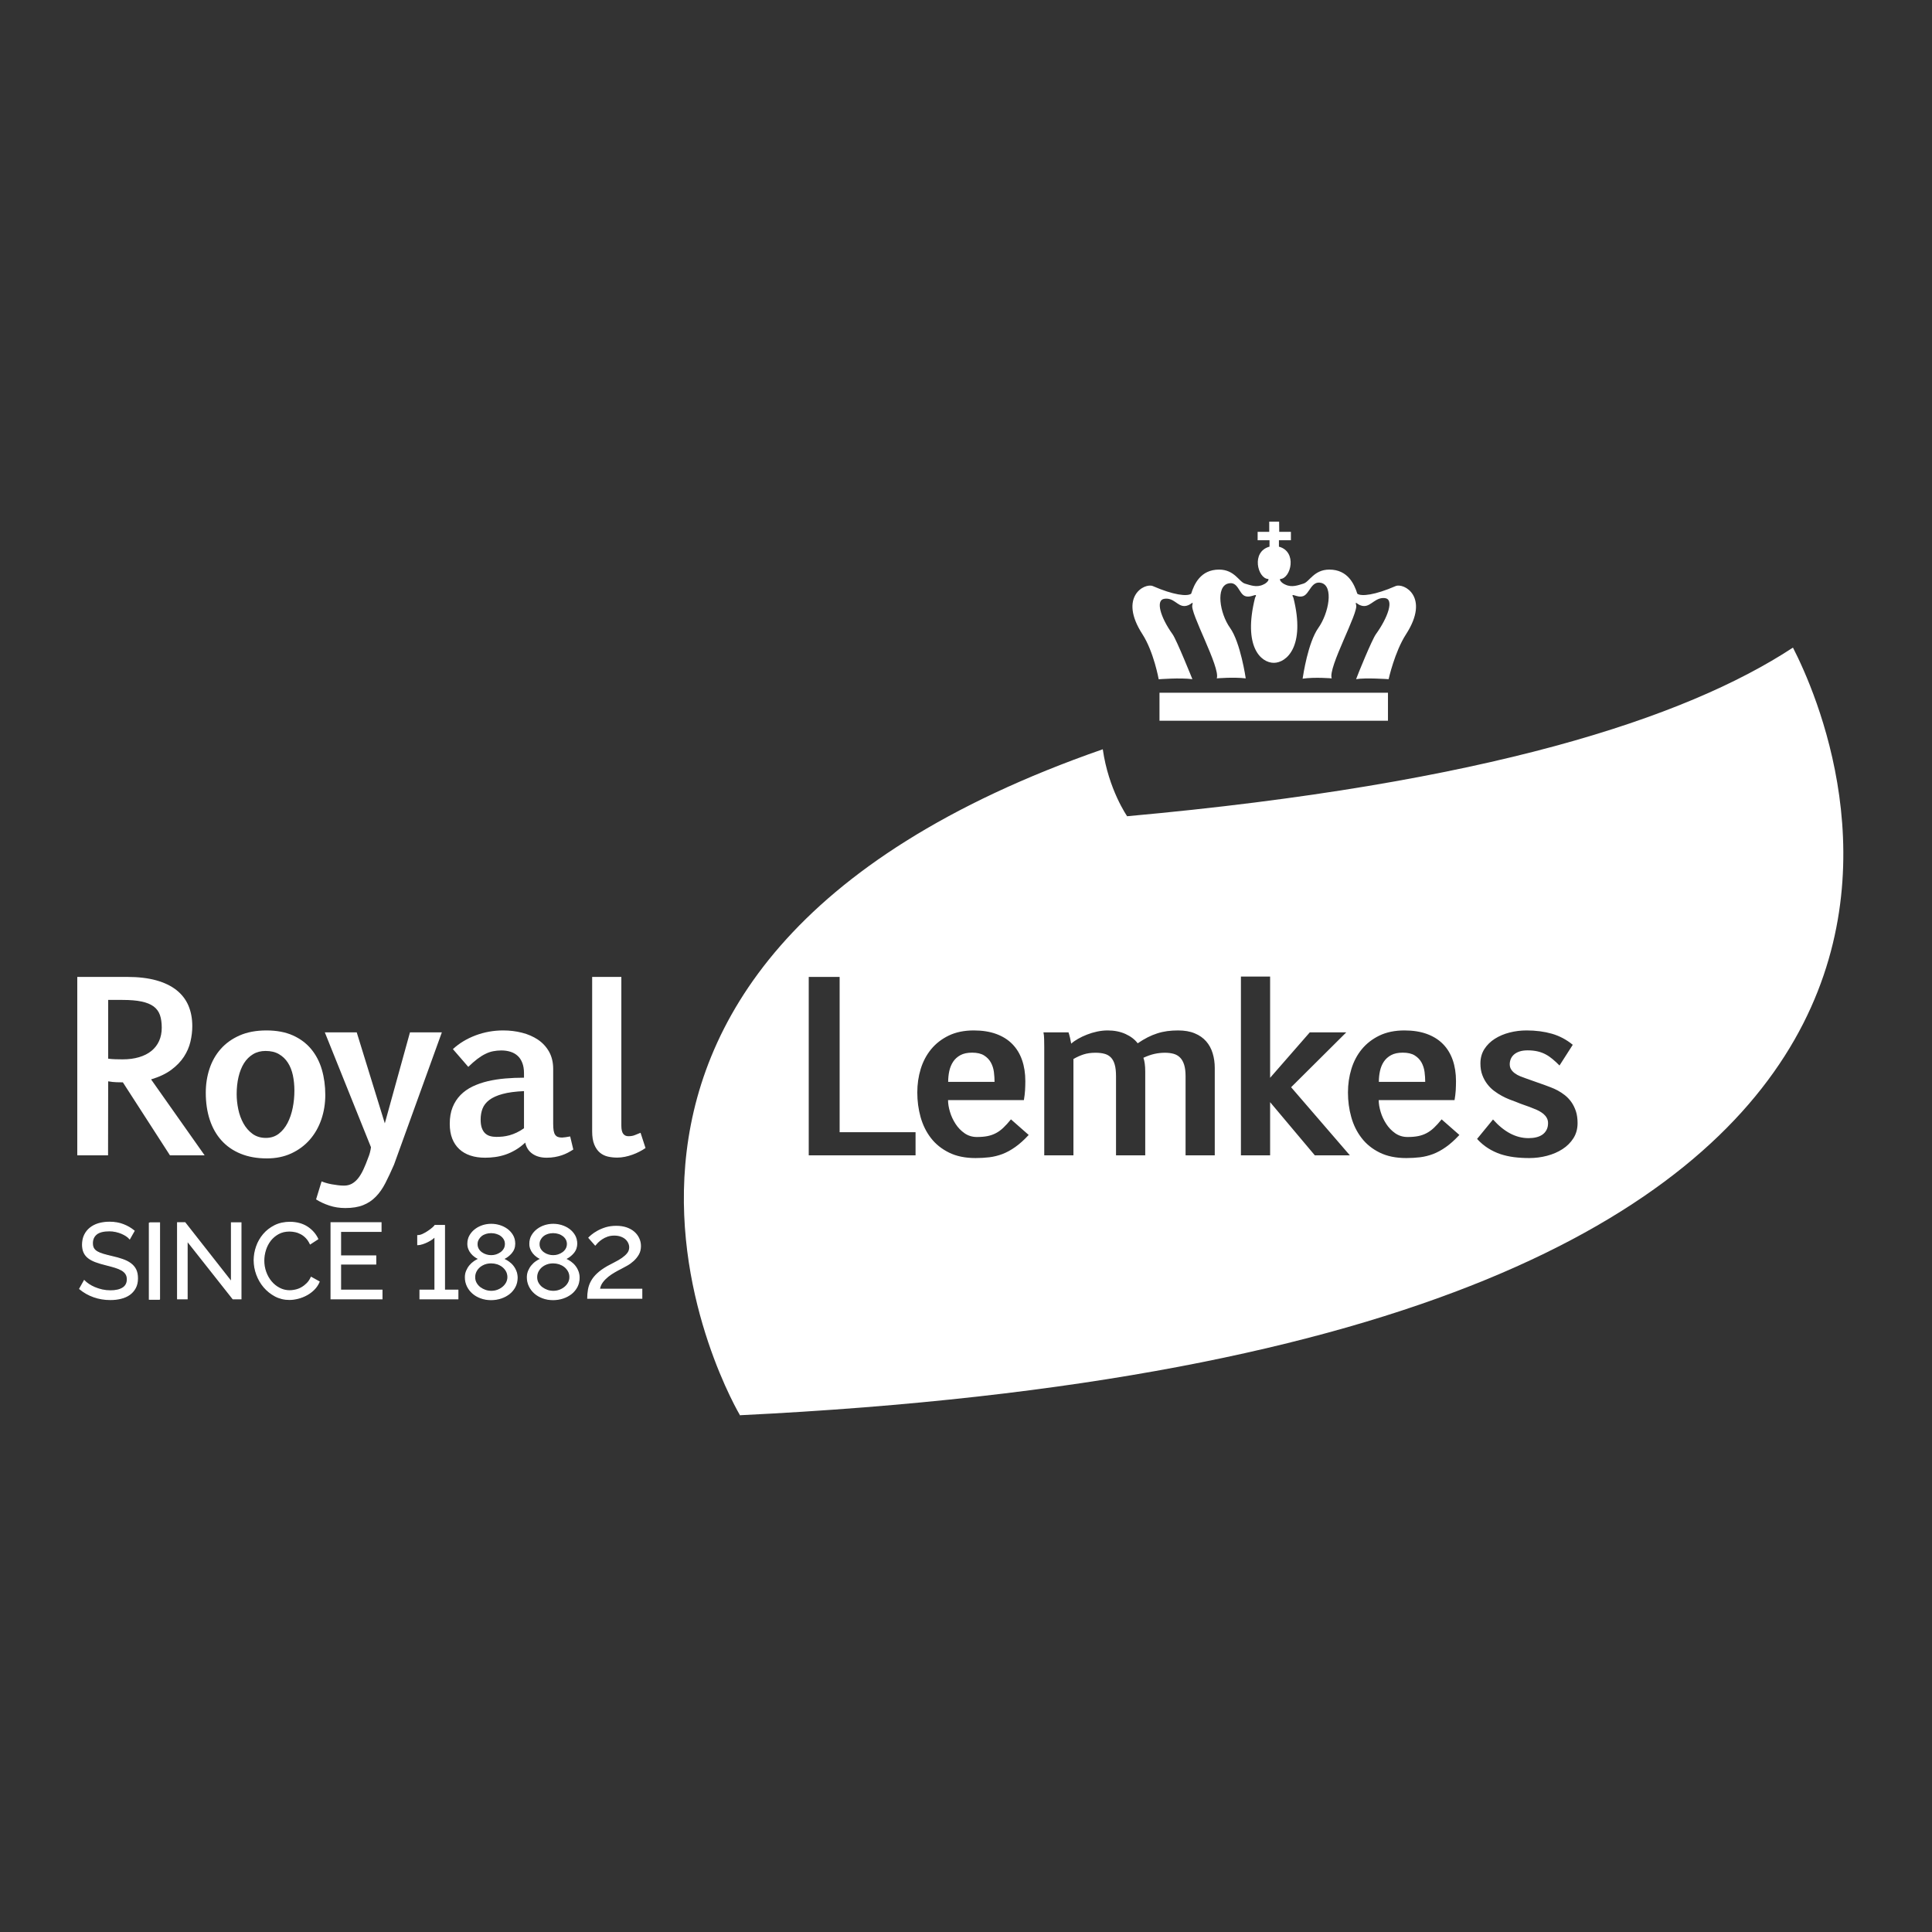 <svg xmlns="http://www.w3.org/2000/svg" width="100" height="100" viewBox="0 0 100 100">
  <rect x="0" y="0" width="100" height="100" fill="#333333" stroke="none"/>
  <g fill="#FFF" transform="translate(4 27)">
    <path d="M77.441 31.913C77.297 32.139 77.108 32.328 76.874 32.478 76.639 32.63 76.373 32.745 76.075 32.823 75.776 32.902 75.47 32.941 75.156 32.941 74.877 32.941 74.613 32.925 74.365 32.894 74.117 32.862 73.882 32.809 73.659 32.736 73.437 32.66 73.224 32.559 73.022 32.431 72.821 32.304 72.631 32.144 72.453 31.951L73.278 30.944C73.851 31.587 74.464 31.91 75.115 31.91 75.258 31.91 75.392 31.896 75.517 31.866 75.64 31.837 75.746 31.79 75.836 31.727 75.925 31.664 75.996 31.584 76.048 31.485 76.1 31.387 76.127 31.27 76.127 31.132 76.127 31.034 76.106 30.945 76.063 30.868 76.02 30.788 75.963 30.719 75.894 30.66 75.824 30.602 75.746 30.55 75.662 30.504 75.576 30.459 75.492 30.421 75.405 30.389 75.248 30.323 75.089 30.262 74.932 30.21 74.775 30.157 74.617 30.097 74.458 30.03 74.368 29.999 74.261 29.958 74.135 29.909 74.009 29.86 73.878 29.799 73.744 29.727 73.607 29.654 73.473 29.569 73.342 29.47 73.21 29.372 73.091 29.255 72.985 29.117 72.878 28.979 72.792 28.823 72.726 28.648 72.659 28.474 72.626 28.272 72.626 28.044 72.626 27.762 72.695 27.514 72.83 27.301 72.966 27.09 73.146 26.911 73.371 26.768 73.596 26.625 73.85 26.517 74.135 26.444 74.42 26.371 74.714 26.335 75.016 26.335 75.497 26.335 75.934 26.393 76.327 26.506 76.721 26.62 77.081 26.811 77.406 27.078L76.72 28.15C76.599 28.028 76.482 27.919 76.368 27.824 76.253 27.727 76.133 27.644 76.005 27.576 75.877 27.507 75.738 27.454 75.586 27.42 75.435 27.385 75.262 27.366 75.068 27.366 74.906 27.366 74.766 27.387 74.65 27.425 74.533 27.464 74.438 27.518 74.362 27.584 74.287 27.651 74.232 27.728 74.197 27.814 74.162 27.901 74.144 27.991 74.144 28.086 74.144 28.191 74.169 28.283 74.22 28.359 74.27 28.436 74.335 28.503 74.415 28.559 74.494 28.617 74.584 28.665 74.685 28.707 74.787 28.748 74.888 28.787 74.993 28.822 75.156 28.882 75.319 28.94 75.484 28.996 75.649 29.053 75.812 29.111 75.975 29.17 76.057 29.201 76.155 29.238 76.272 29.282 76.388 29.325 76.509 29.38 76.632 29.446 76.757 29.513 76.88 29.596 77.002 29.691 77.124 29.787 77.233 29.904 77.331 30.039 77.427 30.174 77.505 30.332 77.566 30.51 77.625 30.689 77.655 30.896 77.655 31.132 77.655 31.427 77.584 31.687 77.441 31.913L77.441 31.913zM70.842 32.369C70.619 32.527 70.397 32.648 70.176 32.733 69.955 32.816 69.731 32.872 69.502 32.9 69.273 32.927 69.035 32.941 68.787 32.941 68.253 32.941 67.795 32.847 67.412 32.658 67.03 32.469 66.718 32.219 66.477 31.904 66.233 31.59 66.055 31.229 65.941 30.82 65.826 30.411 65.77 29.986 65.77 29.547 65.77 29.123 65.829 28.717 65.947 28.33 66.065 27.943 66.245 27.602 66.487 27.307 66.73 27.014 67.034 26.777 67.4 26.6 67.767 26.424 68.198 26.335 68.694 26.335 69.135 26.335 69.523 26.396 69.857 26.518 70.19 26.64 70.468 26.814 70.691 27.042 70.914 27.27 71.081 27.546 71.194 27.87 71.306 28.195 71.362 28.556 71.362 28.958 71.362 29.111 71.357 29.269 71.349 29.432 71.338 29.596 71.318 29.765 71.287 29.942L67.362 29.942C67.362 30.126 67.396 30.329 67.461 30.548 67.527 30.769 67.623 30.976 67.749 31.17 67.875 31.365 68.031 31.527 68.217 31.657 68.403 31.786 68.616 31.851 68.857 31.851 69.066 31.851 69.25 31.835 69.406 31.804 69.563 31.773 69.709 31.721 69.842 31.65 69.975 31.58 70.104 31.487 70.226 31.37 70.348 31.255 70.479 31.111 70.618 30.938L71.537 31.745C71.296 32.004 71.065 32.213 70.842 32.369L70.842 32.369zM64.055 32.8L61.741 30.048 61.741 32.8 60.23 32.8 60.23 23.547 61.741 23.547 61.741 28.787 63.794 26.435 65.683 26.435 62.828 29.275 65.869 32.8 64.055 32.8zM58.876 32.8L57.365 32.8 57.365 28.704C57.365 28.465 57.34 28.267 57.291 28.112 57.242 27.956 57.173 27.833 57.082 27.741 56.991 27.648 56.879 27.583 56.748 27.546 56.616 27.509 56.466 27.49 56.3 27.49 56.113 27.49 55.932 27.51 55.756 27.549 55.58 27.588 55.388 27.655 55.183 27.75 55.215 27.839 55.238 27.943 55.253 28.059 55.269 28.175 55.277 28.309 55.277 28.462L55.277 32.8 53.765 32.8 53.765 28.704C53.765 28.46 53.743 28.26 53.698 28.103 53.654 27.947 53.587 27.823 53.498 27.732 53.409 27.642 53.298 27.578 53.167 27.544 53.034 27.507 52.879 27.49 52.701 27.49 52.469 27.49 52.264 27.519 52.088 27.576 51.912 27.633 51.736 27.712 51.561 27.814L51.561 32.8 50.05 32.8 50.05 27.178C50.05 27.045 50.048 26.911 50.044 26.777 50.041 26.644 50.029 26.529 50.009 26.435L51.306 26.435C51.329 26.498 51.354 26.588 51.382 26.704 51.408 26.819 51.43 26.924 51.445 27.019 51.542 26.932 51.661 26.849 51.803 26.768 51.944 26.687 52.097 26.615 52.262 26.551 52.427 26.486 52.601 26.433 52.785 26.394 52.969 26.355 53.153 26.335 53.335 26.335 53.679 26.335 53.988 26.397 54.259 26.52 54.53 26.644 54.739 26.805 54.887 27.001 55.066 26.879 55.238 26.776 55.405 26.691 55.571 26.607 55.739 26.538 55.904 26.486 56.071 26.432 56.242 26.394 56.417 26.37 56.59 26.347 56.777 26.335 56.975 26.335 57.312 26.335 57.6 26.385 57.84 26.486 58.081 26.585 58.277 26.723 58.43 26.898 58.583 27.072 58.696 27.279 58.767 27.516 58.84 27.754 58.876 28.009 58.876 28.28L58.876 32.8zM48.55 32.369C48.328 32.527 48.106 32.648 47.885 32.733 47.664 32.816 47.439 32.872 47.21 32.9 46.982 32.927 46.743 32.941 46.495 32.941 45.96 32.941 45.502 32.847 45.121 32.658 44.739 32.469 44.427 32.219 44.184 31.904 43.942 31.59 43.764 31.229 43.649 30.82 43.535 30.411 43.479 29.986 43.479 29.547 43.479 29.123 43.537 28.717 43.655 28.33 43.774 27.943 43.954 27.602 44.196 27.307 44.438 27.014 44.743 26.777 45.109 26.6 45.475 26.424 45.907 26.335 46.403 26.335 46.844 26.335 47.231 26.396 47.566 26.518 47.898 26.64 48.176 26.814 48.399 27.042 48.622 27.27 48.79 27.546 48.902 27.87 49.015 28.195 49.071 28.556 49.071 28.958 49.071 29.111 49.066 29.269 49.057 29.432 49.046 29.596 49.027 29.765 48.996 29.942L45.071 29.942C45.071 30.126 45.104 30.329 45.17 30.548 45.235 30.769 45.332 30.976 45.458 31.17 45.583 31.365 45.74 31.527 45.926 31.657 46.112 31.786 46.325 31.851 46.565 31.851 46.774 31.851 46.958 31.835 47.114 31.804 47.272 31.773 47.417 31.721 47.551 31.65 47.685 31.58 47.812 31.487 47.934 31.37 48.056 31.255 48.187 31.111 48.327 30.938L49.245 31.745C49.005 32.004 48.773 32.213 48.55 32.369L48.55 32.369zM43.389 32.8L37.86 32.8 37.86 23.566 39.459 23.566 39.459 31.603 43.389 31.603 43.389 32.8zM88.803 6.52C83.234 10.175 72.935 13.563 54.363 15.246L54.343 15.252C54.343 15.252 53.378 13.874 53.08 11.782 20.487 23.121 34.306 46.261 34.306 46.261L34.328 46.251C104.798 42.81 91.168 11.128 88.803 6.52L88.803 6.52zM3.704 40.275L4.159 40.275 4.159 36.286 3.704 36.286 3.704 40.275zM3.704 40.275L4.272 40.275 4.272 36.286 3.704 36.286 3.704 40.275zM61.934 7.308C61.263 7.308 60.33 6.47 60.96 3.944 61.143 3.61 60.778 3.974 60.445 3.853 60.119 3.731 60.088 3.075 59.578 3.2 58.919 3.355 59.125 4.736 59.667 5.498 60.21 6.256 60.479 8.112 60.479 8.112 59.847 8.037 58.979 8.112 58.979 8.112 59.185 7.566 57.565 4.676 57.718 4.308 57.773 4.036 57.655 4.368 57.295 4.368 56.935 4.368 56.756 3.928 56.274 3.992 55.795 4.049 56.063 4.952 56.692 5.828 56.901 6.119 57.718 8.154 57.718 8.154 57.085 8.07 55.974 8.159 55.974 8.159 55.974 8.159 55.719 6.738 55.133 5.828 53.874 3.883 55.252 3.153 55.675 3.337 56.734 3.799 57.446 3.883 57.655 3.731 57.807 3.245 58.136 2.482 59.099 2.482 59.907 2.482 60.134 3.125 60.445 3.21 60.703 3.283 61.036 3.426 61.381 3.26 61.606 3.169 61.71 2.975 61.634 2.967 61.095 2.937 60.745 1.554 61.71 1.295L61.71.962 61.095.962 61.095.528 61.695.528 61.695 0 62.207 0 62.213.528 62.817.528 62.817.962 62.197.962 62.197 1.295C63.159 1.554 62.817 2.937 62.275 2.967 62.197 2.975 62.303 3.169 62.53 3.26 62.876 3.426 63.207 3.283 63.458 3.21 63.775 3.125 64 2.482 64.808 2.482 65.77 2.482 66.101 3.245 66.254 3.731 66.463 3.883 67.175 3.799 68.234 3.337 68.653 3.153 70.033 3.883 68.777 5.828 68.187 6.738 67.875 8.154 67.875 8.154 67.875 8.154 66.666 8.07 66.191 8.154 66.275 7.916 67.007 6.119 67.215 5.828 67.845 4.952 68.167 4.018 67.687 3.958 67.206 3.901 66.974 4.368 66.613 4.368 66.254 4.368 66.13 4.036 66.191 4.308 66.344 4.676 64.719 7.566 64.93 8.112 64.93 8.112 64.051 8.037 63.423 8.128 63.452 7.945 63.701 6.256 64.239 5.498 64.78 4.736 65.041 3.324 64.382 3.169 63.87 3.046 63.79 3.731 63.458 3.853 63.129 3.974 62.766 3.61 62.948 3.944 63.581 6.47 62.583 7.308 61.934 7.308"/>
    <polygon points="56.015 10.305 67.841 10.305 67.841 8.856 56.015 8.856"/>
    <path d="M2.711,37.116 C2.667,37.065 2.61,37.015 2.536,36.965 C2.463,36.918 2.382,36.874 2.29,36.835 C2.2,36.797 2.101,36.765 1.992,36.741 C1.885,36.718 1.773,36.706 1.657,36.706 C1.354,36.706 1.133,36.763 0.992,36.879 C0.852,36.991 0.782,37.148 0.782,37.349 C0.782,37.456 0.802,37.544 0.842,37.614 C0.882,37.684 0.945,37.745 1.03,37.795 C1.116,37.845 1.222,37.887 1.351,37.925 C1.478,37.961 1.629,38.001 1.804,38.042 C2.004,38.086 2.186,38.137 2.348,38.194 C2.51,38.251 2.649,38.322 2.763,38.407 C2.878,38.492 2.965,38.595 3.026,38.717 C3.086,38.839 3.116,38.988 3.116,39.166 C3.116,39.354 3.079,39.517 3.007,39.656 C2.934,39.795 2.834,39.909 2.708,40 C2.583,40.09 2.435,40.157 2.263,40.199 C2.092,40.241 1.906,40.263 1.706,40.263 C1.406,40.263 1.123,40.215 0.855,40.122 C0.588,40.027 0.344,39.89 0.126,39.71 L0.361,39.288 C0.42,39.351 0.495,39.414 0.588,39.476 C0.681,39.539 0.787,39.595 0.905,39.646 C1.023,39.695 1.15,39.736 1.287,39.767 C1.424,39.799 1.567,39.814 1.716,39.814 C1.993,39.814 2.209,39.764 2.362,39.664 C2.515,39.565 2.591,39.414 2.591,39.215 C2.591,39.105 2.567,39.012 2.517,38.936 C2.468,38.86 2.396,38.795 2.301,38.739 C2.207,38.685 2.09,38.634 1.949,38.592 C1.809,38.55 1.649,38.507 1.471,38.462 C1.274,38.414 1.101,38.363 0.952,38.307 C0.802,38.251 0.677,38.186 0.577,38.107 C0.476,38.03 0.401,37.936 0.35,37.825 C0.3,37.714 0.273,37.581 0.273,37.426 C0.273,37.237 0.308,37.072 0.377,36.928 C0.447,36.783 0.543,36.662 0.667,36.562 C0.791,36.462 0.938,36.387 1.11,36.336 C1.281,36.288 1.467,36.263 1.668,36.263 C1.93,36.263 2.167,36.304 2.378,36.385 C2.589,36.465 2.777,36.575 2.941,36.711 L2.711,37.116 Z"/>
    <path d="M0.161,39.702 C0.371,39.873 0.608,40.004 0.865,40.095 C1.129,40.188 1.412,40.235 1.706,40.235 C1.902,40.235 2.087,40.215 2.256,40.172 C2.423,40.131 2.569,40.066 2.693,39.978 C2.815,39.89 2.911,39.778 2.983,39.643 C3.053,39.508 3.089,39.348 3.089,39.166 C3.089,38.995 3.06,38.847 3.001,38.729 C2.943,38.612 2.858,38.511 2.747,38.43 C2.634,38.346 2.497,38.275 2.339,38.221 C2.178,38.163 1.996,38.113 1.798,38.069 C1.624,38.027 1.471,37.988 1.343,37.951 C1.213,37.914 1.104,37.869 1.016,37.819 C0.927,37.766 0.861,37.702 0.819,37.629 C0.776,37.554 0.754,37.46 0.754,37.349 C0.754,37.141 0.828,36.976 0.975,36.857 C1.12,36.738 1.349,36.678 1.656,36.678 C1.775,36.678 1.889,36.691 1.998,36.714 C2.108,36.738 2.209,36.77 2.301,36.809 C2.394,36.85 2.478,36.894 2.551,36.943 C2.614,36.984 2.665,37.026 2.707,37.07 L2.905,36.718 C2.749,36.59 2.568,36.488 2.368,36.41 C2.16,36.33 1.924,36.291 1.667,36.291 C1.47,36.291 1.285,36.314 1.118,36.364 C0.951,36.412 0.806,36.486 0.684,36.584 C0.563,36.681 0.469,36.8 0.402,36.94 C0.335,37.079 0.301,37.243 0.301,37.425 C0.301,37.576 0.326,37.707 0.374,37.813 C0.424,37.919 0.498,38.011 0.593,38.086 C0.69,38.161 0.814,38.226 0.961,38.281 C1.109,38.336 1.283,38.389 1.477,38.436 C1.656,38.48 1.818,38.524 1.957,38.566 C2.095,38.607 2.216,38.659 2.314,38.716 C2.413,38.773 2.489,38.843 2.54,38.921 C2.593,39.002 2.618,39.1 2.618,39.216 C2.618,39.424 2.537,39.584 2.377,39.688 C2.219,39.79 1.998,39.843 1.717,39.843 C1.564,39.843 1.417,39.826 1.282,39.795 C1.145,39.763 1.015,39.722 0.895,39.671 C0.775,39.621 0.667,39.563 0.573,39.499 C0.491,39.443 0.422,39.389 0.367,39.334 L0.161,39.702 Z M1.706,40.291 C1.406,40.291 1.117,40.243 0.847,40.148 C0.577,40.054 0.329,39.913 0.109,39.731 L0.09,39.716 L0.101,39.695 L0.356,39.241 L0.381,39.269 C0.438,39.329 0.512,39.392 0.603,39.453 C0.694,39.515 0.8,39.57 0.915,39.62 C1.033,39.669 1.16,39.711 1.293,39.741 C1.425,39.77 1.568,39.786 1.717,39.786 C1.987,39.786 2.199,39.737 2.347,39.64 C2.491,39.548 2.564,39.405 2.564,39.216 C2.564,39.111 2.54,39.022 2.494,38.952 C2.448,38.879 2.378,38.817 2.288,38.763 C2.193,38.708 2.076,38.66 1.941,38.619 C1.803,38.577 1.642,38.534 1.464,38.489 C1.268,38.442 1.092,38.389 0.942,38.333 C0.79,38.276 0.661,38.208 0.561,38.13 C0.457,38.05 0.378,37.951 0.325,37.836 C0.273,37.724 0.246,37.584 0.246,37.425 C0.246,37.235 0.282,37.063 0.352,36.917 C0.423,36.769 0.523,36.642 0.65,36.541 C0.778,36.438 0.93,36.361 1.103,36.31 C1.274,36.261 1.465,36.235 1.667,36.235 C1.931,36.235 2.172,36.276 2.387,36.359 C2.601,36.441 2.792,36.552 2.958,36.69 L2.976,36.705 L2.716,37.164 L2.691,37.135 C2.649,37.084 2.593,37.037 2.521,36.988 C2.451,36.943 2.37,36.899 2.28,36.861 C2.191,36.823 2.092,36.794 1.986,36.769 C1.882,36.745 1.771,36.734 1.656,36.734 C1.362,36.734 1.144,36.79 1.009,36.899 C0.876,37.008 0.809,37.158 0.809,37.349 C0.809,37.45 0.828,37.535 0.865,37.601 C0.904,37.666 0.963,37.724 1.044,37.771 C1.127,37.819 1.233,37.862 1.358,37.898 C1.485,37.934 1.637,37.975 1.81,38.014 C2.01,38.058 2.194,38.111 2.357,38.168 C2.52,38.225 2.662,38.297 2.78,38.384 C2.897,38.472 2.988,38.578 3.05,38.703 C3.112,38.83 3.143,38.986 3.143,39.166 C3.143,39.358 3.106,39.527 3.031,39.669 C2.956,39.811 2.853,39.931 2.725,40.023 C2.594,40.116 2.442,40.184 2.27,40.226 C2.095,40.271 1.906,40.291 1.706,40.291 L1.706,40.291 Z"/>
    <polygon points="3.771 40.225 4.257 40.225 4.257 36.296 3.771 36.296"/>
    <path d="M3.798,40.196 L4.23,40.196 L4.23,36.324 L3.798,36.324 L3.798,40.196 Z M3.744,40.253 L4.284,40.253 L4.284,36.268 L3.744,36.268 L3.744,40.253 Z"/>
    <polygon points="5.685 37.221 5.685 40.224 5.192 40.224 5.192 36.291 5.575 36.291 7.981 39.354 7.981 36.296 8.473 36.296 8.473 40.224 8.057 40.224"/>
    <path d="M8.07 40.196L8.445 40.196 8.445 36.324 8.008 36.324 8.008 39.433 7.959 39.372 5.562 36.319 5.22 36.319 5.22 40.196 5.658 40.196 5.658 37.142 5.706 37.203 8.07 40.196zM8.499 40.252L8.044 40.252 8.036 40.242 5.712 37.299 5.712 40.252 5.165 40.252 5.165 36.262 5.589 36.262 5.597 36.273 7.953 39.276 7.953 36.267 8.499 36.267 8.499 40.252zM9.156 38.23C9.156 37.993 9.197 37.758 9.279 37.523 9.362 37.288 9.482 37.078 9.64 36.891 9.799 36.705 9.993 36.554 10.222 36.44 10.452 36.325 10.712 36.268 11.004 36.268 11.35 36.268 11.647 36.348 11.895 36.505 12.142 36.665 12.327 36.871 12.447 37.127L12.058 37.382C12 37.256 11.93 37.151 11.849 37.066 11.766 36.981 11.677 36.913 11.58 36.861 11.484 36.809 11.384 36.772 11.283 36.751 11.18 36.728 11.08 36.717 10.982 36.717 10.767 36.717 10.576 36.763 10.411 36.853 10.245 36.943 10.105 37.061 9.993 37.207 9.88 37.353 9.795 37.517 9.739 37.7 9.682 37.884 9.653 38.067 9.653 38.252 9.653 38.458 9.687 38.655 9.755 38.842 9.822 39.028 9.916 39.194 10.036 39.338 10.157 39.482 10.299 39.597 10.463 39.681 10.626 39.767 10.805 39.809 10.998 39.809 11.101 39.809 11.205 39.796 11.312 39.769 11.42 39.744 11.523 39.703 11.621 39.644 11.72 39.588 11.812 39.517 11.897 39.428 11.983 39.342 12.053 39.239 12.108 39.115L12.518 39.344C12.456 39.49 12.37 39.621 12.259 39.734 12.147 39.847 12.022 39.942 11.881 40.019 11.741 40.097 11.593 40.156 11.436 40.196 11.279 40.236 11.126 40.258 10.977 40.258 10.71 40.258 10.467 40.198 10.244 40.079 10.022 39.962 9.83 39.808 9.667 39.618 9.505 39.427 9.379 39.211 9.29 38.969 9.201 38.728 9.156 38.481 9.156 38.23"/>
    <path d="M11.004,36.296 C10.718,36.296 10.459,36.352 10.234,36.465 C10.009,36.577 9.816,36.727 9.661,36.909 C9.505,37.093 9.385,37.303 9.305,37.533 C9.225,37.762 9.184,37.997 9.184,38.229 C9.184,38.478 9.228,38.722 9.316,38.959 C9.404,39.199 9.53,39.413 9.688,39.598 C9.848,39.788 10.039,39.941 10.257,40.055 C10.598,40.237 11.003,40.28 11.429,40.169 C11.58,40.131 11.728,40.072 11.868,39.994 C12.004,39.919 12.129,39.825 12.239,39.715 C12.341,39.612 12.423,39.49 12.483,39.356 L12.12,39.155 C12.067,39.266 11.998,39.366 11.917,39.449 C11.831,39.536 11.736,39.61 11.635,39.669 C11.536,39.728 11.43,39.77 11.319,39.797 C11.004,39.874 10.704,39.839 10.45,39.706 C10.285,39.62 10.138,39.502 10.015,39.357 C9.894,39.21 9.798,39.04 9.729,38.852 C9.661,38.662 9.626,38.461 9.626,38.251 C9.626,38.065 9.655,37.876 9.712,37.691 C9.769,37.508 9.857,37.338 9.971,37.189 C10.085,37.042 10.23,36.92 10.398,36.827 C10.567,36.735 10.764,36.689 10.982,36.689 C11.083,36.689 11.186,36.701 11.289,36.723 C11.392,36.745 11.495,36.783 11.593,36.837 C11.692,36.889 11.785,36.961 11.868,37.047 C11.946,37.127 12.013,37.226 12.07,37.341 L12.412,37.118 C12.294,36.878 12.116,36.681 11.881,36.529 C11.637,36.373 11.342,36.296 11.004,36.296 M10.977,40.286 C10.708,40.286 10.457,40.225 10.231,40.105 C10.008,39.986 9.811,39.828 9.646,39.636 C9.484,39.445 9.355,39.224 9.264,38.978 C9.175,38.736 9.129,38.484 9.129,38.229 C9.129,37.991 9.171,37.749 9.254,37.513 C9.336,37.277 9.459,37.062 9.62,36.873 C9.78,36.684 9.979,36.531 10.21,36.414 C10.442,36.299 10.71,36.24 11.004,36.24 C11.353,36.24 11.658,36.322 11.909,36.481 C12.161,36.644 12.35,36.856 12.472,37.116 L12.482,37.136 L12.462,37.151 L12.048,37.421 L12.034,37.393 C11.978,37.273 11.908,37.168 11.829,37.086 C11.75,37.004 11.662,36.935 11.568,36.886 C11.474,36.836 11.376,36.798 11.277,36.778 C11.179,36.756 11.08,36.745 10.982,36.745 C10.773,36.745 10.585,36.789 10.424,36.877 C10.262,36.966 10.124,37.083 10.014,37.224 C9.904,37.368 9.82,37.53 9.765,37.709 C9.709,37.888 9.681,38.07 9.681,38.251 C9.681,38.455 9.714,38.649 9.781,38.832 C9.847,39.016 9.94,39.179 10.057,39.319 C10.175,39.461 10.316,39.574 10.475,39.656 C10.718,39.784 11.004,39.817 11.306,39.742 C11.412,39.718 11.514,39.677 11.608,39.621 C11.705,39.565 11.796,39.493 11.878,39.41 C11.961,39.325 12.031,39.222 12.083,39.104 L12.095,39.078 L12.121,39.092 L12.552,39.331 L12.543,39.354 C12.48,39.506 12.391,39.639 12.278,39.753 C12.165,39.868 12.035,39.965 11.894,40.043 C11.75,40.122 11.598,40.183 11.443,40.223 C11.284,40.264 11.128,40.286 10.977,40.286"/>
    <polygon points="15.77 39.78 15.77 40.225 13.135 40.225 13.135 36.29 15.721 36.29 15.721 36.733 13.628 36.733 13.628 38.008 15.448 38.008 15.448 38.424 13.628 38.424 13.628 39.78"/>
    <path d="M13.163 40.196L15.743 40.196 15.743 39.808 13.601 39.808 13.601 38.395 15.421 38.395 15.421 38.036 13.601 38.036 13.601 36.705 15.693 36.705 15.693 36.319 13.163 36.319 13.163 40.196zM15.798 40.252L13.108 40.252 13.108 36.262 15.749 36.262 15.749 36.762 13.655 36.762 13.655 37.979 15.475 37.979 15.475 38.452 13.655 38.452 13.655 39.752 15.798 39.752 15.798 40.252zM19.7 39.78L19.7 40.225 17.738 40.225 17.738 39.78 18.514 39.78 18.514 36.992C18.481 37.035 18.431 37.081 18.361 37.131 18.291 37.182 18.214 37.227 18.129 37.271 18.043 37.312 17.954 37.349 17.863 37.378 17.773 37.407 17.692 37.422 17.623 37.422L17.623 36.957C17.703 36.957 17.792 36.935 17.891 36.887 17.989 36.842 18.083 36.788 18.172 36.727 18.261 36.666 18.338 36.607 18.402 36.55 18.465 36.493 18.503 36.452 18.514 36.43L19.006 36.43 19.006 39.78 19.7 39.78z"/>
    <path d="M17.765 40.196L19.673 40.196 19.673 39.808 18.979 39.808 18.979 36.458 18.53 36.458C18.516 36.478 18.487 36.51 18.42 36.571 18.356 36.629 18.28 36.688 18.188 36.75 18.1 36.81 18.007 36.863 17.903 36.913 17.812 36.956 17.728 36.979 17.65 36.984L17.65 37.393C17.709 37.39 17.779 37.376 17.855 37.352 17.941 37.323 18.029 37.289 18.117 37.245 18.199 37.205 18.275 37.158 18.345 37.108 18.411 37.061 18.462 37.015 18.492 36.975L18.541 36.909 18.541 39.808 17.765 39.808 17.765 40.196zM19.727 40.252L17.711 40.252 17.711 39.752 18.487 39.752 18.487 37.064C18.457 37.093 18.421 37.123 18.377 37.155 18.305 37.205 18.225 37.253 18.141 37.294 18.051 37.34 17.96 37.376 17.871 37.404 17.778 37.434 17.695 37.45 17.623 37.45L17.596 37.45 17.596 36.929 17.623 36.929C17.7 36.929 17.786 36.908 17.879 36.863 17.982 36.815 18.072 36.762 18.157 36.703 18.247 36.641 18.322 36.586 18.384 36.53 18.464 36.458 18.484 36.429 18.489 36.418L18.497 36.402 19.033 36.402 19.033 39.752 19.727 39.752 19.727 40.252zM20.693 37.396C20.693 37.495 20.715 37.581 20.76 37.656 20.804 37.729 20.862 37.792 20.934 37.843 21.005 37.893 21.084 37.931 21.169 37.956 21.255 37.982 21.341 37.995 21.427 37.995 21.513 37.995 21.598 37.981 21.684 37.953 21.77 37.927 21.848 37.887 21.919 37.837 21.991 37.786 22.049 37.723 22.094 37.647 22.139 37.571 22.161 37.484 22.161 37.386 22.161 37.296 22.139 37.214 22.099 37.142 22.058 37.07 22.003 37.009 21.935 36.958 21.868 36.907 21.79 36.868 21.7 36.841 21.61 36.813 21.518 36.8 21.422 36.8 21.325 36.8 21.233 36.813 21.146 36.841 21.058 36.868 20.981 36.908 20.915 36.96 20.848 37.013 20.795 37.076 20.755 37.15 20.714 37.226 20.693 37.306 20.693 37.396M22.289 39.102C22.289 38.986 22.263 38.882 22.211 38.79 22.159 38.698 22.093 38.62 22.011 38.557 21.929 38.493 21.835 38.445 21.732 38.413 21.629 38.38 21.525 38.363 21.422 38.363 21.314 38.363 21.21 38.38 21.108 38.415 21.006 38.45 20.915 38.5 20.835 38.564 20.755 38.63 20.69 38.708 20.642 38.801 20.594 38.893 20.569 38.997 20.569 39.107 20.569 39.224 20.596 39.326 20.647 39.417 20.699 39.507 20.766 39.584 20.848 39.644 20.931 39.706 21.022 39.754 21.124 39.789 21.226 39.823 21.329 39.84 21.432 39.84 21.539 39.84 21.643 39.822 21.746 39.785 21.847 39.749 21.938 39.699 22.018 39.634 22.099 39.568 22.164 39.491 22.214 39.401 22.264 39.309 22.289 39.212 22.289 39.102M22.766 39.135C22.766 39.309 22.729 39.464 22.656 39.604 22.583 39.743 22.485 39.862 22.362 39.96 22.238 40.057 22.095 40.133 21.933 40.187 21.771 40.242 21.598 40.269 21.416 40.269 21.227 40.269 21.051 40.24 20.889 40.179 20.726 40.119 20.586 40.038 20.468 39.935 20.35 39.833 20.257 39.711 20.189 39.568 20.122 39.428 20.088 39.276 20.088 39.112 20.088 38.994 20.109 38.883 20.152 38.782 20.195 38.68 20.249 38.59 20.316 38.51 20.381 38.43 20.457 38.36 20.543 38.301 20.628 38.242 20.714 38.195 20.801 38.162 20.721 38.131 20.647 38.088 20.575 38.035 20.504 37.983 20.441 37.922 20.388 37.856 20.334 37.789 20.292 37.716 20.262 37.636 20.231 37.557 20.217 37.471 20.217 37.381 20.217 37.218 20.252 37.074 20.326 36.949 20.399 36.824 20.494 36.718 20.61 36.633 20.726 36.545 20.855 36.48 20.999 36.436 21.141 36.392 21.284 36.371 21.427 36.371 21.57 36.371 21.713 36.392 21.858 36.436 22.002 36.48 22.133 36.544 22.249 36.629 22.365 36.714 22.459 36.819 22.532 36.944 22.606 37.07 22.642 37.212 22.642 37.376 22.642 37.557 22.584 37.716 22.466 37.854 22.348 37.99 22.209 38.095 22.048 38.162 22.144 38.202 22.236 38.254 22.324 38.315 22.411 38.377 22.487 38.448 22.551 38.53 22.616 38.611 22.667 38.702 22.707 38.803 22.746 38.904 22.766 39.015 22.766 39.135"/>
    <path d="M21.422 36.827C21.328 36.827 21.238 36.84 21.154 36.867 21.07 36.892 20.996 36.93 20.931 36.981 20.869 37.031 20.817 37.093 20.778 37.163 20.739 37.235 20.719 37.31 20.719 37.397 20.719 37.491 20.741 37.572 20.783 37.642 20.825 37.713 20.881 37.773 20.949 37.82 21.017 37.869 21.095 37.906 21.176 37.93 21.342 37.98 21.508 37.98 21.676 37.929 21.757 37.902 21.834 37.864 21.904 37.814 21.974 37.765 22.028 37.706 22.071 37.633 22.113 37.561 22.134 37.479 22.134 37.386 22.134 37.301 22.114 37.224 22.076 37.156 22.037 37.087 21.984 37.028 21.92 36.98 21.854 36.93 21.777 36.892 21.692 36.868 21.606 36.84 21.515 36.827 21.422 36.827M21.427 38.023C21.339 38.023 21.25 38.009 21.162 37.983 21.074 37.956 20.992 37.917 20.918 37.864 20.844 37.812 20.783 37.747 20.737 37.67 20.69 37.591 20.666 37.5 20.666 37.397 20.666 37.303 20.688 37.215 20.731 37.137 20.773 37.06 20.83 36.994 20.898 36.938 20.968 36.883 21.048 36.842 21.137 36.814 21.316 36.759 21.524 36.758 21.708 36.815 21.798 36.842 21.88 36.882 21.951 36.936 22.022 36.989 22.079 37.054 22.121 37.128 22.166 37.205 22.187 37.292 22.187 37.386 22.187 37.488 22.163 37.58 22.117 37.66 22.07 37.741 22.01 37.806 21.935 37.859 21.86 37.912 21.778 37.953 21.692 37.979 21.603 38.008 21.515 38.023 21.427 38.023M21.422 38.392C21.318 38.392 21.215 38.408 21.116 38.44 21.018 38.474 20.929 38.522 20.851 38.585 20.774 38.649 20.712 38.725 20.666 38.813 20.62 38.901 20.596 39 20.596 39.107 20.596 39.218 20.621 39.317 20.671 39.403 20.721 39.489 20.786 39.564 20.864 39.623 20.942 39.681 21.033 39.729 21.132 39.764 21.333 39.83 21.543 39.829 21.737 39.76 21.834 39.725 21.923 39.675 22.001 39.612 22.08 39.549 22.142 39.475 22.191 39.387 22.238 39.3 22.262 39.206 22.262 39.102 22.262 38.991 22.237 38.891 22.188 38.803 22.138 38.713 22.073 38.639 21.994 38.578 21.916 38.518 21.825 38.471 21.724 38.437 21.625 38.408 21.522 38.392 21.422 38.392M21.432 39.867C21.327 39.867 21.22 39.85 21.115 39.815 21.011 39.779 20.915 39.729 20.833 39.667 20.748 39.603 20.678 39.523 20.624 39.43 20.57 39.336 20.543 39.227 20.543 39.107 20.543 38.989 20.568 38.884 20.619 38.788 20.668 38.694 20.735 38.611 20.818 38.543 20.9 38.476 20.995 38.425 21.099 38.39 21.305 38.32 21.527 38.318 21.739 38.387 21.847 38.421 21.943 38.471 22.026 38.536 22.11 38.599 22.18 38.68 22.234 38.776 22.289 38.872 22.316 38.982 22.316 39.102 22.316 39.216 22.29 39.318 22.238 39.414 22.186 39.507 22.118 39.587 22.035 39.656 21.952 39.722 21.858 39.774 21.754 39.811 21.65 39.848 21.541 39.867 21.432 39.867M21.427 36.399C21.286 36.399 21.144 36.42 21.006 36.463 20.867 36.504 20.74 36.568 20.625 36.654 20.513 36.737 20.421 36.842 20.349 36.963 20.278 37.083 20.243 37.222 20.243 37.38 20.243 37.468 20.258 37.552 20.287 37.626 20.315 37.703 20.357 37.773 20.408 37.838 20.462 37.906 20.524 37.964 20.591 38.013 20.66 38.064 20.734 38.106 20.81 38.137L20.875 38.164 20.81 38.188C20.727 38.219 20.643 38.265 20.558 38.323 20.476 38.381 20.401 38.45 20.336 38.527 20.273 38.605 20.219 38.694 20.177 38.793 20.136 38.89 20.114 38.998 20.114 39.113 20.114 39.27 20.148 39.42 20.213 39.556 20.279 39.694 20.37 39.815 20.485 39.915 20.601 40.015 20.74 40.095 20.897 40.154 21.056 40.212 21.229 40.242 21.416 40.242 21.594 40.242 21.764 40.215 21.924 40.162 22.082 40.109 22.224 40.034 22.345 39.938 22.464 39.843 22.562 39.727 22.632 39.592 22.704 39.454 22.739 39.305 22.739 39.135 22.739 39.019 22.72 38.911 22.682 38.813 22.644 38.715 22.593 38.626 22.531 38.546 22.469 38.467 22.394 38.397 22.308 38.337 22.223 38.277 22.132 38.227 22.038 38.188L21.978 38.162 22.038 38.137C22.193 38.073 22.33 37.97 22.445 37.836 22.559 37.703 22.615 37.552 22.615 37.375 22.615 37.216 22.581 37.08 22.509 36.958 22.439 36.837 22.346 36.734 22.233 36.651 22.119 36.567 21.99 36.504 21.85 36.463 21.71 36.42 21.567 36.399 21.427 36.399M21.416 40.296C21.224 40.296 21.043 40.264 20.879 40.204 20.716 40.145 20.571 40.062 20.451 39.955 20.33 39.85 20.234 39.724 20.165 39.58 20.096 39.436 20.061 39.279 20.061 39.113 20.061 38.989 20.083 38.876 20.128 38.771 20.172 38.667 20.228 38.573 20.295 38.493 20.363 38.411 20.441 38.338 20.527 38.279 20.596 38.232 20.664 38.192 20.732 38.161 20.672 38.133 20.615 38.098 20.56 38.057 20.488 38.005 20.423 37.944 20.367 37.872 20.31 37.803 20.267 37.727 20.237 37.646 20.206 37.565 20.189 37.477 20.189 37.38 20.189 37.214 20.228 37.063 20.303 36.936 20.378 36.807 20.476 36.698 20.594 36.61 20.713 36.521 20.847 36.454 20.99 36.409 21.278 36.322 21.575 36.322 21.865 36.409 22.012 36.454 22.146 36.52 22.265 36.607 22.383 36.693 22.481 36.803 22.556 36.93 22.631 37.059 22.669 37.209 22.669 37.375 22.669 37.562 22.607 37.73 22.486 37.871 22.379 37.995 22.254 38.093 22.114 38.162 22.193 38.199 22.268 38.242 22.339 38.293 22.429 38.357 22.508 38.429 22.572 38.512 22.638 38.596 22.692 38.69 22.732 38.795 22.772 38.898 22.793 39.013 22.793 39.135 22.793 39.312 22.754 39.474 22.679 39.617 22.604 39.759 22.503 39.881 22.378 39.981 22.252 40.079 22.105 40.159 21.941 40.213 21.776 40.267 21.599 40.296 21.416 40.296M23.901 37.396C23.901 37.495 23.923 37.581 23.968 37.656 24.012 37.729 24.071 37.792 24.143 37.843 24.213 37.893 24.292 37.931 24.377 37.956 24.464 37.982 24.55 37.995 24.635 37.995 24.721 37.995 24.806 37.981 24.892 37.953 24.978 37.927 25.056 37.887 25.127 37.837 25.199 37.786 25.257 37.723 25.302 37.647 25.347 37.571 25.369 37.484 25.369 37.386 25.369 37.296 25.348 37.214 25.307 37.142 25.266 37.07 25.211 37.009 25.144 36.958 25.076 36.907 24.998 36.868 24.908 36.841 24.818 36.813 24.726 36.8 24.63 36.8 24.533 36.8 24.441 36.813 24.354 36.841 24.266 36.868 24.189 36.908 24.124 36.96 24.057 37.013 24.004 37.076 23.963 37.15 23.922 37.226 23.901 37.306 23.901 37.396M25.497 39.102C25.497 38.986 25.471 38.882 25.42 38.79 25.368 38.698 25.301 38.62 25.219 38.557 25.137 38.493 25.044 38.445 24.94 38.413 24.837 38.38 24.733 38.363 24.63 38.363 24.522 38.363 24.418 38.38 24.316 38.415 24.215 38.45 24.124 38.5 24.043 38.564 23.963 38.63 23.898 38.708 23.85 38.801 23.802 38.893 23.778 38.997 23.778 39.107 23.778 39.224 23.804 39.326 23.856 39.417 23.907 39.507 23.974 39.584 24.057 39.644 24.139 39.706 24.231 39.754 24.333 39.789 24.434 39.823 24.537 39.84 24.64 39.84 24.748 39.84 24.851 39.822 24.954 39.785 25.055 39.749 25.147 39.699 25.227 39.634 25.307 39.568 25.372 39.491 25.423 39.401 25.473 39.309 25.497 39.212 25.497 39.102M25.974 39.135C25.974 39.309 25.937 39.464 25.864 39.604 25.791 39.743 25.693 39.862 25.57 39.96 25.446 40.057 25.303 40.133 25.141 40.187 24.979 40.242 24.806 40.269 24.624 40.269 24.435 40.269 24.259 40.24 24.097 40.179 23.934 40.119 23.794 40.038 23.677 39.935 23.558 39.833 23.466 39.711 23.398 39.568 23.33 39.428 23.296 39.276 23.296 39.112 23.296 38.994 23.318 38.883 23.36 38.782 23.403 38.68 23.457 38.59 23.524 38.51 23.589 38.43 23.665 38.36 23.751 38.301 23.837 38.242 23.923 38.195 24.009 38.162 23.929 38.131 23.855 38.088 23.783 38.035 23.712 37.983 23.65 37.922 23.596 37.856 23.542 37.789 23.5 37.716 23.47 37.636 23.439 37.557 23.425 37.471 23.425 37.381 23.425 37.218 23.461 37.074 23.534 36.949 23.608 36.824 23.702 36.718 23.818 36.633 23.934 36.545 24.063 36.48 24.207 36.436 24.349 36.392 24.492 36.371 24.635 36.371 24.778 36.371 24.921 36.392 25.066 36.436 25.211 36.48 25.341 36.544 25.457 36.629 25.573 36.714 25.668 36.819 25.741 36.944 25.814 37.07 25.851 37.212 25.851 37.376 25.851 37.557 25.792 37.716 25.674 37.854 25.556 37.99 25.417 38.095 25.256 38.162 25.353 38.202 25.445 38.254 25.532 38.315 25.619 38.377 25.695 38.448 25.76 38.53 25.824 38.611 25.875 38.702 25.915 38.803 25.954 38.904 25.974 39.015 25.974 39.135"/>
    <path d="M24.63 36.827C24.537 36.827 24.447 36.84 24.361 36.867 24.279 36.892 24.204 36.93 24.14 36.981 24.077 37.031 24.025 37.093 23.987 37.163 23.947 37.235 23.928 37.31 23.928 37.397 23.928 37.491 23.949 37.572 23.991 37.642 24.034 37.713 24.09 37.773 24.158 37.82 24.226 37.869 24.303 37.906 24.385 37.93 24.551 37.98 24.717 37.98 24.884 37.929 24.966 37.902 25.043 37.864 25.113 37.814 25.182 37.765 25.236 37.706 25.279 37.633 25.321 37.561 25.342 37.479 25.342 37.386 25.342 37.301 25.323 37.224 25.284 37.156 25.245 37.087 25.192 37.028 25.128 36.98 25.062 36.93 24.986 36.892 24.901 36.868 24.814 36.84 24.723 36.827 24.63 36.827M24.635 38.023C24.548 38.023 24.459 38.009 24.371 37.983 24.282 37.956 24.2 37.917 24.127 37.864 24.053 37.812 23.992 37.747 23.946 37.67 23.898 37.591 23.875 37.5 23.875 37.397 23.875 37.303 23.897 37.215 23.94 37.137 23.982 37.06 24.038 36.994 24.107 36.938 24.177 36.883 24.257 36.842 24.346 36.814 24.525 36.759 24.732 36.758 24.916 36.815 25.007 36.842 25.089 36.882 25.16 36.936 25.231 36.989 25.287 37.054 25.33 37.128 25.373 37.205 25.395 37.292 25.395 37.386 25.395 37.488 25.372 37.58 25.326 37.66 25.278 37.741 25.219 37.806 25.144 37.859 25.069 37.912 24.987 37.953 24.9 37.979 24.812 38.008 24.723 38.023 24.635 38.023M24.63 38.392C24.526 38.392 24.423 38.408 24.325 38.44 24.227 38.474 24.138 38.522 24.06 38.585 23.982 38.649 23.921 38.725 23.874 38.813 23.829 38.901 23.804 39 23.804 39.107 23.804 39.218 23.83 39.317 23.879 39.403 23.929 39.489 23.994 39.564 24.072 39.623 24.151 39.681 24.241 39.729 24.341 39.764 24.542 39.83 24.751 39.829 24.945 39.76 25.043 39.725 25.132 39.675 25.21 39.612 25.289 39.549 25.351 39.475 25.399 39.387 25.447 39.3 25.471 39.206 25.471 39.102 25.471 38.991 25.446 38.891 25.396 38.803 25.346 38.713 25.281 38.639 25.203 38.578 25.124 38.518 25.033 38.471 24.933 38.437 24.833 38.408 24.731 38.392 24.63 38.392M24.64 39.867C24.535 39.867 24.428 39.85 24.324 39.815 24.219 39.779 24.124 39.729 24.041 39.667 23.957 39.603 23.887 39.523 23.833 39.43 23.778 39.336 23.751 39.227 23.751 39.107 23.751 38.989 23.777 38.884 23.827 38.788 23.876 38.694 23.943 38.611 24.026 38.543 24.109 38.476 24.204 38.425 24.308 38.39 24.514 38.32 24.736 38.318 24.948 38.387 25.055 38.421 25.152 38.471 25.235 38.536 25.319 38.599 25.389 38.68 25.443 38.776 25.496 38.872 25.524 38.982 25.524 39.102 25.524 39.216 25.498 39.318 25.446 39.414 25.394 39.507 25.326 39.587 25.244 39.656 25.161 39.722 25.066 39.774 24.963 39.811 24.858 39.848 24.75 39.867 24.64 39.867M24.635 36.399C24.495 36.399 24.353 36.42 24.215 36.463 24.076 36.504 23.948 36.568 23.834 36.654 23.722 36.737 23.629 36.842 23.558 36.963 23.487 37.083 23.452 37.222 23.452 37.38 23.452 37.468 23.466 37.552 23.496 37.626 23.524 37.703 23.564 37.773 23.617 37.838 23.671 37.906 23.732 37.964 23.799 38.013 23.869 38.064 23.943 38.106 24.018 38.137L24.082 38.164 24.018 38.188C23.936 38.219 23.851 38.265 23.767 38.323 23.684 38.381 23.609 38.45 23.544 38.527 23.481 38.605 23.427 38.694 23.385 38.793 23.344 38.89 23.323 38.998 23.323 39.113 23.323 39.27 23.357 39.42 23.422 39.556 23.488 39.694 23.579 39.815 23.694 39.915 23.809 40.015 23.948 40.095 24.106 40.154 24.264 40.212 24.438 40.242 24.624 40.242 24.802 40.242 24.973 40.215 25.133 40.162 25.291 40.109 25.432 40.034 25.554 39.938 25.673 39.843 25.77 39.727 25.841 39.592 25.912 39.454 25.947 39.305 25.947 39.135 25.947 39.019 25.928 38.911 25.89 38.813 25.853 38.715 25.802 38.626 25.738 38.546 25.677 38.467 25.602 38.397 25.517 38.337 25.432 38.277 25.341 38.227 25.246 38.188L25.186 38.162 25.246 38.137C25.401 38.073 25.538 37.97 25.654 37.836 25.768 37.703 25.824 37.552 25.824 37.375 25.824 37.216 25.789 37.08 25.718 36.958 25.647 36.837 25.554 36.734 25.442 36.651 25.328 36.567 25.199 36.504 25.058 36.463 24.919 36.42 24.776 36.399 24.635 36.399M24.624 40.296C24.432 40.296 24.252 40.264 24.088 40.204 23.924 40.145 23.779 40.062 23.659 39.955 23.539 39.85 23.443 39.724 23.374 39.58 23.304 39.436 23.269 39.279 23.269 39.113 23.269 38.989 23.292 38.876 23.336 38.771 23.38 38.667 23.436 38.573 23.503 38.493 23.572 38.411 23.649 38.338 23.736 38.279 23.804 38.232 23.873 38.192 23.94 38.161 23.881 38.133 23.823 38.098 23.768 38.057 23.697 38.005 23.632 37.944 23.575 37.872 23.519 37.803 23.476 37.727 23.445 37.646 23.414 37.565 23.398 37.477 23.398 37.38 23.398 37.214 23.436 37.063 23.511 36.936 23.586 36.807 23.684 36.698 23.803 36.61 23.921 36.521 24.055 36.454 24.199 36.409 24.486 36.322 24.783 36.322 25.074 36.409 25.22 36.454 25.354 36.52 25.473 36.607 25.591 36.693 25.689 36.803 25.764 36.93 25.839 37.059 25.878 37.209 25.878 37.375 25.878 37.562 25.816 37.73 25.694 37.871 25.588 37.995 25.462 38.093 25.323 38.162 25.401 38.199 25.476 38.242 25.547 38.293 25.638 38.357 25.716 38.429 25.78 38.512 25.847 38.596 25.9 38.69 25.94 38.795 25.981 38.898 26.001 39.013 26.001 39.135 26.001 39.312 25.963 39.474 25.888 39.617 25.813 39.759 25.711 39.881 25.587 39.981 25.46 40.079 25.313 40.159 25.15 40.213 24.984 40.267 24.807 40.296 24.624 40.296M26.393 40.224C26.393 40.052 26.407 39.89 26.434 39.737 26.462 39.586 26.514 39.439 26.591 39.302 26.668 39.162 26.774 39.03 26.909 38.905 27.043 38.779 27.219 38.654 27.438 38.528 27.566 38.459 27.697 38.39 27.829 38.322 27.962 38.256 28.083 38.184 28.192 38.108 28.3 38.032 28.39 37.952 28.461 37.864 28.532 37.778 28.567 37.676 28.567 37.56 28.567 37.485 28.55 37.411 28.515 37.339 28.481 37.264 28.432 37.2 28.367 37.142 28.303 37.086 28.223 37.041 28.127 37.007 28.031 36.972 27.921 36.954 27.797 36.954 27.668 36.954 27.552 36.973 27.447 37.009 27.343 37.046 27.249 37.092 27.168 37.147 27.088 37.2 27.017 37.258 26.957 37.317 26.897 37.379 26.848 37.434 26.809 37.48L26.444 37.066C26.478 37.026 26.536 36.973 26.617 36.906 26.698 36.838 26.8 36.771 26.925 36.701 27.049 36.632 27.192 36.571 27.355 36.521 27.517 36.473 27.698 36.448 27.899 36.448 28.097 36.448 28.274 36.475 28.432 36.528 28.59 36.583 28.724 36.658 28.833 36.753 28.942 36.848 29.026 36.959 29.086 37.088 29.146 37.215 29.176 37.35 29.176 37.495 29.176 37.663 29.14 37.811 29.067 37.937 28.994 38.062 28.905 38.172 28.801 38.267 28.696 38.363 28.584 38.444 28.464 38.511 28.345 38.578 28.237 38.636 28.143 38.685 28.049 38.731 27.943 38.788 27.826 38.856 27.708 38.924 27.596 38.998 27.489 39.083 27.383 39.168 27.289 39.262 27.21 39.366 27.131 39.47 27.081 39.583 27.059 39.704L29.246 39.704 29.246 40.224 26.393 40.224zM20.238 28.221L19.442 27.302C19.771 26.998 20.162 26.763 20.616 26.591 21.07 26.421 21.546 26.335 22.046 26.335 22.384 26.335 22.707 26.374 23.017 26.453 23.327 26.531 23.602 26.652 23.843 26.812 24.083 26.974 24.275 27.18 24.419 27.434 24.561 27.688 24.633 27.988 24.633 28.332L24.633 31.173C24.633 31.311 24.641 31.426 24.656 31.519 24.672 31.61 24.698 31.684 24.735 31.736 24.772 31.789 24.82 31.827 24.877 31.848 24.936 31.87 25.007 31.88 25.093 31.88 25.124 31.88 25.182 31.874 25.267 31.863 25.353 31.851 25.434 31.837 25.512 31.822L25.674 32.499C25.581 32.558 25.486 32.613 25.389 32.665 25.292 32.715 25.188 32.76 25.078 32.797 24.968 32.834 24.848 32.865 24.717 32.888 24.588 32.912 24.445 32.923 24.291 32.923 24 32.923 23.757 32.856 23.56 32.72 23.365 32.585 23.24 32.392 23.186 32.14 23.023 32.294 22.855 32.421 22.68 32.523 22.506 32.625 22.33 32.706 22.154 32.765 21.977 32.823 21.801 32.865 21.625 32.888 21.448 32.912 21.277 32.923 21.11 32.923 20.827 32.923 20.573 32.887 20.348 32.811 20.124 32.737 19.932 32.626 19.773 32.479 19.614 32.332 19.492 32.149 19.406 31.931 19.321 31.713 19.279 31.459 19.279 31.167 19.279 30.841 19.328 30.556 19.427 30.31 19.526 30.065 19.663 29.854 19.837 29.677 20.011 29.5 20.219 29.354 20.459 29.237 20.7 29.122 20.962 29.031 21.247 28.963 21.532 28.896 21.833 28.85 22.151 28.822 22.469 28.795 22.792 28.781 23.122 28.781L23.122 28.55C23.122 28.343 23.093 28.164 23.034 28.015 22.976 27.865 22.897 27.743 22.793 27.649 22.69 27.554 22.568 27.486 22.424 27.44 22.28 27.395 22.122 27.371 21.948 27.371 21.801 27.371 21.661 27.386 21.529 27.411 21.397 27.436 21.264 27.481 21.131 27.547 20.997 27.611 20.859 27.697 20.715 27.805 20.571 27.914 20.413 28.052 20.238 28.221zM23.122 31.398L23.122 29.476C22.672 29.496 22.303 29.545 22.015 29.624 21.726 29.701 21.497 29.806 21.328 29.933 21.16 30.061 21.043 30.21 20.976 30.381 20.911 30.552 20.878 30.739 20.878 30.943 20.878 31.117 20.897 31.259 20.936 31.374 20.975 31.488 21.03 31.58 21.101 31.651 21.174 31.721 21.26 31.772 21.36 31.801 21.461 31.83 21.572 31.845 21.692 31.845 21.801 31.845 21.912 31.839 22.026 31.828 22.141 31.815 22.258 31.793 22.378 31.76 22.498 31.726 22.62 31.681 22.743 31.622 22.868 31.563 22.994 31.488 23.122 31.398zM14.464 26.435L14.464 26.435 12.813 26.435 15.202 32.381C15.19 32.472 15.172 32.564 15.147 32.659 15.122 32.753 15.096 32.831 15.068 32.895 14.984 33.13 14.898 33.34 14.813 33.525 14.728 33.709 14.636 33.864 14.537 33.988 14.438 34.111 14.329 34.205 14.211 34.27 14.092 34.335 13.958 34.367 13.807 34.367 13.706 34.367 13.6 34.361 13.487 34.346 13.375 34.333 13.267 34.316 13.162 34.297 13.057 34.277 12.959 34.253 12.868 34.226 12.777 34.198 12.702 34.173 12.645 34.149L12.36 35.081C12.557 35.207 12.784 35.312 13.043 35.399 13.3 35.485 13.576 35.528 13.871 35.528 14.24 35.528 14.549 35.478 14.798 35.377 15.048 35.278 15.266 35.133 15.452 34.941 15.639 34.751 15.803 34.517 15.946 34.238 16.09 33.958 16.239 33.641 16.394 33.283L18.87 26.435 17.22 26.435 15.918 31.144 14.464 26.435z"/>
    <path d="M11.078 32.7L11.078 32.7C11.452 32.527 11.77 32.291 12.032 31.993 12.293 31.694 12.493 31.346 12.631 30.946 12.768 30.547 12.837 30.122 12.837 29.671 12.837 29.207 12.778 28.772 12.66 28.365 12.542 27.959 12.358 27.605 12.11 27.305 11.862 27.004 11.546 26.767 11.163 26.594 10.779 26.422 10.322 26.335 9.79 26.335 9.26 26.335 8.797 26.422 8.404 26.594 8.011 26.767 7.684 27.001 7.425 27.295 7.164 27.59 6.971 27.932 6.843 28.321 6.715 28.71 6.651 29.122 6.651 29.559 6.651 30.074 6.72 30.54 6.857 30.958 6.995 31.377 7.197 31.734 7.465 32.031 7.732 32.327 8.063 32.557 8.457 32.717 8.85 32.878 9.302 32.959 9.814 32.959 10.283 32.959 10.704 32.873 11.078 32.7M9.072 31.689L9.072 31.689C8.881 31.549 8.724 31.37 8.602 31.15 8.48 30.93 8.39 30.687 8.334 30.419 8.278 30.152 8.25 29.888 8.25 29.629 8.25 29.311 8.282 29.016 8.346 28.742 8.41 28.469 8.504 28.235 8.627 28.035 8.752 27.837 8.908 27.681 9.096 27.567 9.284 27.453 9.5 27.397 9.744 27.397 10.016 27.397 10.246 27.45 10.436 27.561 10.626 27.671 10.781 27.819 10.901 28.006 11.021 28.192 11.107 28.411 11.16 28.66 11.212 28.909 11.238 29.173 11.238 29.452 11.238 29.756 11.209 30.052 11.151 30.342 11.093 30.633 11.003 30.894 10.883 31.127 10.763 31.357 10.61 31.544 10.425 31.686 10.238 31.827 10.017 31.898 9.762 31.898 9.494 31.898 9.265 31.828 9.072 31.689M1.599 28.969C1.761 28.997 1.905 29.013 2.029 29.016 2.153 29.02 2.263 29.022 2.36 29.022L4.797 32.8 6.592 32.8 3.82 28.869C4.242 28.743 4.591 28.578 4.866 28.374 5.14 28.17 5.359 27.944 5.52 27.696 5.681 27.449 5.793 27.189 5.857 26.916 5.921 26.643 5.953 26.376 5.953 26.117 5.953 25.72 5.887 25.365 5.753 25.05 5.619 24.736 5.413 24.469 5.137 24.249 4.859 24.029 4.51 23.86 4.087 23.742 3.665 23.625 3.163 23.565 2.581 23.565L0 23.565 0 32.8 1.593 32.8 1.599 28.969zM1.599 24.756L1.599 24.756 2.337 24.756C2.737 24.756 3.067 24.783 3.328 24.839 3.59 24.894 3.798 24.979 3.953 25.094 4.108 25.211 4.217 25.359 4.279 25.54 4.341 25.72 4.372 25.938 4.372 26.193 4.372 26.449 4.326 26.678 4.235 26.88 4.144 27.083 4.011 27.254 3.837 27.396 3.662 27.538 3.45 27.645 3.197 27.72 2.946 27.795 2.661 27.832 2.343 27.832 2.215 27.832 2.089 27.83 1.965 27.826 1.841 27.823 1.719 27.812 1.599 27.797L1.599 24.756zM26.65 31.562C26.65 31.841 26.687 32.069 26.761 32.246 26.834 32.422 26.931 32.561 27.051 32.661 27.171 32.761 27.309 32.829 27.464 32.865 27.619 32.9 27.78 32.917 27.946 32.917 28.079 32.917 28.211 32.904 28.345 32.876 28.478 32.849 28.608 32.813 28.734 32.767 28.86 32.722 28.98 32.67 29.094 32.611 29.209 32.552 29.314 32.49 29.412 32.422L29.155 31.633C29.039 31.68 28.937 31.721 28.848 31.757 28.759 31.793 28.65 31.81 28.523 31.81 28.41 31.81 28.322 31.769 28.258 31.686 28.194 31.603 28.161 31.462 28.161 31.262L28.161 23.566 26.65 23.566 26.65 31.562zM47.444 28.483C47.42 28.304 47.368 28.142 47.286 27.994 47.205 27.846 47.088 27.725 46.935 27.629 46.782 27.533 46.575 27.485 46.315 27.485 46.072 27.485 45.87 27.528 45.711 27.614 45.552 27.701 45.426 27.815 45.333 27.956 45.24 28.097 45.174 28.259 45.135 28.438 45.096 28.62 45.077 28.807 45.077 28.998L47.478 28.998C47.478 28.834 47.466 28.663 47.444 28.483M69.735 28.483C69.712 28.304 69.658 28.142 69.578 27.994 69.496 27.846 69.379 27.725 69.226 27.629 69.073 27.533 68.866 27.485 68.607 27.485 68.363 27.485 68.161 27.528 68.002 27.614 67.843 27.701 67.717 27.815 67.624 27.956 67.531 28.097 67.466 28.259 67.427 28.438 67.388 28.62 67.369 28.807 67.369 28.998L69.769 28.998C69.769 28.834 69.758 28.663 69.735 28.483"/>
  </g>
</svg>
